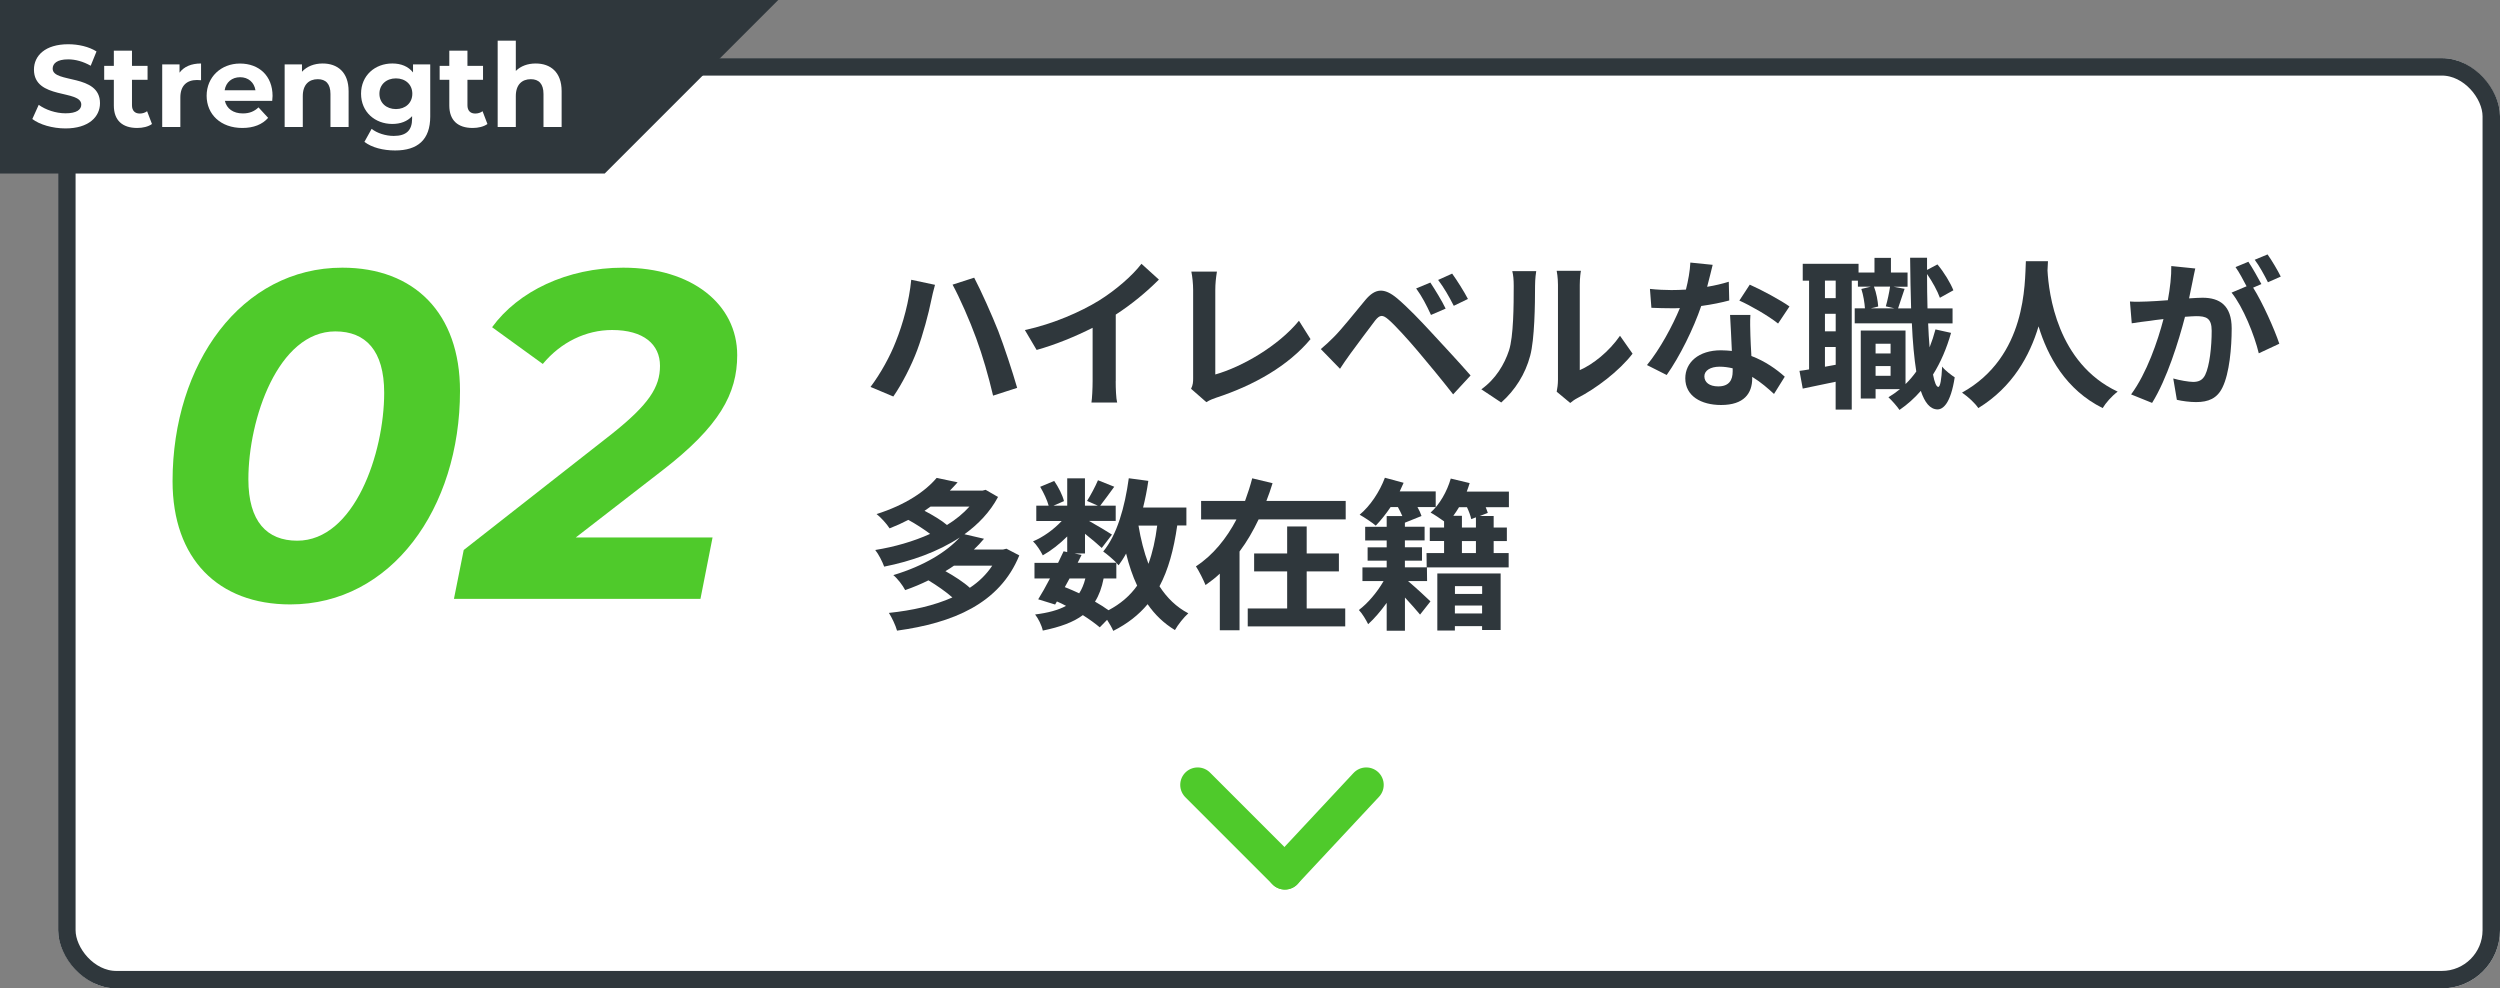 <?xml version="1.0" encoding="UTF-8"?>
<svg id="_レイヤー_2" data-name="レイヤー_2" xmlns="http://www.w3.org/2000/svg" width="430" height="170" viewBox="0 0 430 170">
  <rect x="0" y="0" width="430" height="170" fill="#808080" stroke="none"/>
  <defs>
    <style>
      .cls-1 {
        fill: #2f373c;
      }

      .cls-2 {
        fill: #4fca2b;
      }

      .cls-3 {
        stroke: #2f373c;
        stroke-width: 3px;
      }

      .cls-3, .cls-4 {
        fill: none;
      }

      .cls-5 {
        isolation: isolate;
      }

      .cls-6 {
        fill: #fff;
      }

      .cls-4 {
        stroke: #4fca2b;
        stroke-linecap: round;
        stroke-width: 6px;
      }
    </style>
  </defs>
  <g id="_レイヤー_1-2" data-name="レイヤー_1">
    <g id="_グループ_16062" data-name="グループ_16062">
      <g id="_グループ_1146" data-name="グループ_1146">
        <g id="_長方形_481-6" data-name="長方形_481-6">
          <rect class="cls-6" x="10" y="10" width="420" height="160" rx="10" ry="10"/>
          <rect class="cls-3" x="11.5" y="11.5" width="417" height="157" rx="8.5" ry="8.5"/>
        </g>
        <g id="_グループ_1144-2" data-name="グループ_1144-2">
          <g id="_02" class="cls-5">
            <g class="cls-5">
              <path class="cls-2" d="M29.68,82.76c0-20.24,11.84-36.72,29.2-36.72,12.4,0,20.24,7.84,20.24,21.2,0,20.24-11.84,36.72-29.2,36.72-12.4,0-20.24-7.84-20.24-21.2ZM66.08,67.56c0-7.28-3.2-10.56-8.4-10.56-9.84,0-14.96,15.04-14.96,25.44,0,7.28,3.2,10.56,8.4,10.56,9.84,0,14.96-15.04,14.96-25.44Z"/>
              <path class="cls-2" d="M99.04,92.44h23.52l-2.08,10.56h-42.4l1.68-8.4,25.52-20c6.32-5.04,8.24-8,8.24-11.68s-2.8-6.16-8.24-6.16c-4.48,0-8.8,2.08-11.92,5.84l-8.72-6.32c4.48-6.16,12.88-10.24,22.56-10.24,11.84,0,19.6,6.32,19.6,15.04,0,6.64-3.04,12.24-12.88,19.84l-14.88,11.52Z"/>
            </g>
          </g>
          <g id="_ハイレベルな職人が多数在籍" data-name="ハイレベルな職人が多数在籍" class="cls-5">
            <g class="cls-5">
              <path class="cls-1" d="M156.73,48.12l4.09.87c-.22.78-.56,2.16-.67,2.77-.39,1.99-1.4,5.82-2.38,8.43-1.01,2.72-2.66,5.91-4.12,8.01l-3.92-1.65c1.74-2.3,3.39-5.32,4.34-7.78,1.26-3.11,2.32-7.06,2.66-10.64ZM163.84,48.96l3.72-1.2c1.15,2.18,3.08,6.5,4.14,9.18.98,2.55,2.46,7,3.25,9.77l-4.14,1.34c-.78-3.3-1.79-6.86-2.91-9.88-1.06-2.94-2.88-7.06-4.06-9.21Z"/>
              <path class="cls-1" d="M191.9,65.56c0,1.23.06,2.97.25,3.67h-4.42c.11-.67.2-2.44.2-3.67v-9.18c-2.88,1.46-6.38,2.91-9.63,3.81l-2.02-3.42c4.9-1.06,9.6-3.14,12.74-5.07,2.83-1.76,5.74-4.26,7.31-6.33l3,2.72c-2.13,2.13-4.65,4.23-7.42,6.02v11.45Z"/>
              <path class="cls-1" d="M204.86,66.88c.34-.7.36-1.18.36-1.82v-15.18c0-1.06-.14-2.38-.31-3.16h4.4c-.17,1.06-.28,2.07-.28,3.16v14.53c4.56-1.29,10.81-4.87,14.39-9.24l1.99,3.16c-3.84,4.59-9.66,7.92-16.24,10.08-.39.14-1.01.34-1.68.76l-2.63-2.3Z"/>
              <path class="cls-1" d="M229.47,57.92c1.29-1.29,3.47-4.03,5.38-6.33,1.68-1.99,3.19-2.18,5.49-.25,1.88,1.6,3.98,3.81,5.71,5.68,1.88,2.04,4.87,5.24,6.89,7.56l-3,3.25c-1.79-2.3-4.34-5.4-5.99-7.34-1.74-2.07-4.12-4.68-5.15-5.54-.98-.84-1.46-.84-2.27.17-1.09,1.4-3.11,4.17-4.26,5.71-.64.87-1.32,1.88-1.79,2.6l-3.3-3.39c.84-.7,1.46-1.29,2.3-2.13ZM248.65,53.08l-2.52,1.09c-.81-1.76-1.51-3.11-2.55-4.56l2.44-1.01c.78,1.18,2.02,3.19,2.63,4.48ZM252.49,51.42l-2.44,1.18c-.9-1.76-1.65-3.05-2.69-4.45l2.41-1.09c.81,1.12,2.07,3.11,2.72,4.37Z"/>
              <path class="cls-1" d="M254.79,66.96c2.46-1.74,3.98-4.31,4.76-6.69.78-2.41.81-7.7.81-11.09,0-1.12-.08-1.88-.25-2.55h4.12c-.03.11-.2,1.37-.2,2.52,0,3.3-.08,9.21-.84,12.04-.84,3.16-2.58,5.91-4.98,8.04l-3.42-2.27ZM267.75,67.38c.11-.53.22-1.32.22-2.07v-16.32c0-1.26-.2-2.32-.22-2.41h4.17c-.03.08-.2,1.18-.2,2.44v14.64c2.27-.98,5.04-3.19,6.92-5.91l2.16,3.08c-2.32,3.02-6.36,6.05-9.49,7.64-.59.31-.87.56-1.23.84l-2.32-1.93Z"/>
              <path class="cls-1" d="M297.43,51.68c-1.26.34-2.97.7-4.82.95-1.32,3.89-3.7,8.71-5.94,11.87l-3.39-1.71c2.24-2.72,4.42-6.8,5.66-9.8-.48.03-.95.03-1.43.03-1.15,0-2.27-.03-3.47-.08l-.25-3.25c1.2.14,2.69.2,3.7.2.81,0,1.65-.03,2.49-.08.39-1.54.7-3.22.76-4.65l3.84.39c-.22.9-.56,2.3-.95,3.78,1.34-.22,2.63-.53,3.72-.87l.08,3.22ZM301.07,54.17c-.08,1.18-.03,2.32,0,3.56.03.78.08,2.13.17,3.5,2.38.9,4.34,2.3,5.74,3.56l-1.85,2.97c-.98-.9-2.24-2.02-3.75-2.94v.25c0,2.58-1.4,4.59-5.35,4.59-3.44,0-6.16-1.54-6.16-4.59,0-2.72,2.27-4.82,6.13-4.82.64,0,1.29.06,1.88.11-.08-2.07-.22-4.51-.31-6.19h3.5ZM298.02,63.35c-.73-.17-1.46-.28-2.24-.28-1.6,0-2.63.67-2.63,1.65,0,1.04.87,1.74,2.38,1.74,1.88,0,2.49-1.09,2.49-2.58v-.53ZM305.83,55.65c-1.6-1.29-4.76-3.11-6.66-3.95l1.79-2.74c1.99.87,5.43,2.74,6.83,3.75l-1.96,2.94Z"/>
              <path class="cls-1" d="M335.59,57.22c-.76,2.69-1.79,5.1-3.11,7.2.25,1.34.56,2.1.9,2.13.34,0,.56-1.29.67-3.5.48.67,1.68,1.54,2.16,1.85-.7,4.54-2.02,5.52-2.97,5.52-1.26-.03-2.18-1.15-2.86-3.19-1.09,1.26-2.32,2.35-3.67,3.28-.36-.56-1.32-1.65-1.9-2.18.7-.42,1.37-.9,1.99-1.4h-4.2v1.62h-2.55v-11.7h7.7v9.21c.67-.64,1.29-1.37,1.85-2.16-.36-2.27-.62-5.07-.76-8.29h-9.83v-2.58h1.76c-.06-.92-.28-2.3-.62-3.33l1.62-.39h-2.21v-1.04h-1.06v22.18h-2.77v-4.79c-1.99.42-3.98.84-5.66,1.18l-.56-3.05c.5-.06,1.06-.14,1.65-.25v-15.26h-1.09v-2.91h9.6v1.51h2.74v-2.52h2.83v2.52h2.86v2.44h-2.41l1.9.36c-.42,1.2-.81,2.46-1.12,3.36h2.24c-.08-2.69-.14-5.6-.17-8.71h2.91v2.1l1.79-.95c1.15,1.37,2.24,3.19,2.74,4.45l-2.32,1.29c-.39-1.12-1.29-2.77-2.21-4.09,0,2.07.03,4.03.08,5.91h4.31v2.58h-4.2c.06,1.48.14,2.86.25,4.12.39-.98.73-2.02,1.01-3.08l2.66.59ZM315.74,48.26h-1.85v3.02h1.85v-3.02ZM315.74,53.97h-1.85v3.02h1.85v-3.02ZM315.74,62.74v-3.05h-1.85v3.39l1.85-.34ZM322.32,49.3c.42,1.06.67,2.49.73,3.42l-1.26.31h4.03l-1.46-.34c.28-.95.59-2.38.73-3.39h-2.77ZM322.6,59.12v1.68h2.58v-1.68h-2.58ZM325.18,64.64v-1.68h-2.58v1.68h2.58Z"/>
              <path class="cls-1" d="M352.25,44.93c-.03.45-.06,1.01-.08,1.6.22,3.86,1.62,15.93,12.07,20.83-1.04.78-2.04,1.93-2.58,2.83-6.33-3.14-9.46-8.9-11.03-14.06-1.51,5.04-4.45,10.44-10.36,14.06-.59-.87-1.68-1.88-2.8-2.66,11.17-6.19,10.78-18.9,10.98-22.6h3.81Z"/>
              <path class="cls-1" d="M377.59,46.16c-.17.73-.34,1.6-.48,2.3-.17.84-.39,1.85-.59,2.86.92-.06,1.76-.11,2.32-.11,2.94,0,5.01,1.32,5.01,5.29,0,3.28-.39,7.7-1.57,10.11-.92,1.93-2.44,2.55-4.56,2.55-1.04,0-2.38-.17-3.3-.39l-.62-3.67c1.06.31,2.69.59,3.42.59.92,0,1.62-.28,2.07-1.2.76-1.54,1.12-4.84,1.12-7.59,0-2.21-.95-2.52-2.69-2.52-.45,0-1.12.06-1.9.11-1.09,4.2-3.11,10.72-5.66,14.81l-3.61-1.46c2.69-3.64,4.59-9.18,5.57-12.96-.98.11-1.85.22-2.38.31-.78.08-2.21.28-3.08.42l-.31-3.75c1.01.08,1.93.03,2.94,0,.87-.03,2.18-.11,3.58-.22.39-2.13.62-4.14.59-5.88l4.12.42ZM387.53,49.46c1.62,2.55,3.7,7.22,4.51,9.66l-3.53,1.65c-.73-3.08-2.69-7.98-4.68-10.44l2.58-1.09c-.56-1.06-1.26-2.41-1.9-3.3l2.21-.92c.7,1.04,1.68,2.8,2.24,3.84l-1.43.62ZM390.08,48.54c-.59-1.18-1.48-2.83-2.27-3.86l2.21-.92c.76,1.06,1.79,2.83,2.27,3.81l-2.21.98Z"/>
            </g>
            <g class="cls-5">
              <path class="cls-1" d="M175.32,95.53c-3.39,8.32-11.42,11.62-21.03,12.94-.25-.92-.9-2.27-1.4-3.05,4.03-.42,7.78-1.26,10.92-2.66-1.06-.95-2.72-2.1-4.12-2.94-1.23.62-2.58,1.18-4,1.68-.39-.78-1.34-2.02-2.04-2.58,5.38-1.62,9.18-4.03,11.42-6.47-3.75,2.46-8.34,4.09-12.99,5.01-.31-.84-.95-2.13-1.54-2.86,3.28-.53,6.55-1.46,9.44-2.77-1.04-.78-2.46-1.71-3.75-2.41-1.01.53-2.07,1.01-3.22,1.46-.48-.76-1.51-1.9-2.24-2.46,4.96-1.57,8.4-3.92,10.33-6.22l3.61.76c-.42.48-.87.95-1.34,1.43h5.6l.56-.14,2.13,1.23c-1.37,2.58-3.39,4.68-5.77,6.41l3.36.78c-.53.64-1.12,1.26-1.74,1.85h5.01l.59-.14,2.21,1.15ZM160.06,87.13c-.34.25-.67.48-1.04.73,1.4.73,2.94,1.65,3.86,2.44,1.51-.92,2.8-1.99,3.86-3.16h-6.69ZM164.09,97.29c-.48.34-.95.64-1.48.95,1.51.84,3.19,1.93,4.2,2.86,1.57-1.04,2.86-2.3,3.86-3.81h-6.58Z"/>
              <path class="cls-1" d="M202.48,90.4c-.59,4.14-1.54,7.62-3.05,10.44,1.29,1.99,2.91,3.58,4.96,4.65-.76.67-1.79,1.96-2.3,2.88-1.9-1.15-3.44-2.63-4.7-4.45-1.54,1.85-3.47,3.36-5.91,4.59-.2-.48-.62-1.23-1.06-1.9l-1.26,1.29c-.76-.64-1.76-1.37-2.91-2.1-1.65,1.23-3.89,2.04-6.89,2.66-.2-.95-.78-2.07-1.32-2.77,2.24-.28,4-.76,5.32-1.48-.5-.28-1.04-.53-1.57-.76l-.31.53-2.91-.9c.62-.98,1.32-2.24,2.02-3.58h-2.66v-2.69h4.06c.34-.7.67-1.37.95-1.99l.62.14v-2.69c-1.29,1.29-2.8,2.46-4.2,3.25-.36-.73-1.06-1.82-1.68-2.41,1.71-.7,3.58-2.04,4.93-3.5h-4.37v-2.63h2.13c-.25-.95-.87-2.24-1.46-3.25l2.41-1.01c.73,1.06,1.46,2.49,1.68,3.47l-1.79.78h2.35v-4.7h3.05v4.7h2.21l-1.85-.81c.64-1.01,1.43-2.49,1.88-3.56l2.8,1.12c-.87,1.2-1.74,2.38-2.41,3.25h2.66v2.63h-4.59c1.34.76,3.33,1.93,3.95,2.35l-1.76,2.3c-.62-.59-1.79-1.57-2.88-2.44v3.39h-1.79l1.2.25-.67,1.34h6.66c-.64-.64-1.65-1.51-2.27-1.93,2.38-2.86,3.72-7.62,4.4-12.6l3.36.45c-.22,1.57-.53,3.11-.9,4.59h7.45v3.08h-1.57ZM183.16,100.99c.84.34,1.65.67,2.46,1.06.45-.7.81-1.54,1.06-2.55h-2.72l-.81,1.48ZM189.82,99.5c-.31,1.57-.78,2.88-1.48,3.98.87.5,1.68,1.01,2.32,1.48,2.07-1.09,3.7-2.49,4.93-4.23-.78-1.65-1.4-3.5-1.9-5.52-.39.73-.84,1.4-1.29,2.02-.11-.11-.22-.25-.39-.42v2.69h-2.18ZM195.82,90.4c.39,2.35.95,4.56,1.71,6.58.7-1.9,1.2-4.12,1.51-6.58h-3.22Z"/>
              <path class="cls-1" d="M231.46,86.15v3.19h-14.98c-.92,1.93-1.99,3.81-3.28,5.52v13.55h-3.39v-9.74c-.78.73-1.57,1.34-2.46,1.96-.36-.9-1.12-2.41-1.65-3.22,2.94-1.9,5.29-4.84,6.97-8.06h-6.08v-3.19h7.56c.48-1.32.9-2.6,1.23-3.89l3.5.84c-.31,1.04-.67,2.04-1.06,3.05h13.64ZM224.74,104.66h6.64v3.08h-16.77v-3.08h6.78v-6.38h-5.68v-3.08h5.68v-4.65h3.36v4.65h5.54v3.08h-5.54v6.38Z"/>
              <path class="cls-1" d="M259.54,87.24h-4c.14.36.28.7.36.98l-1.37.53h2.38v1.99h2.27v2.32h-2.27v2.07h2.58v2.46h-14.06l.03,2.35h-3.28c1.26,1.06,3.3,2.94,3.86,3.5l-1.79,2.27c-.62-.76-1.62-1.88-2.6-2.94v5.71h-3.14v-4.79c-1.01,1.4-2.13,2.72-3.19,3.67-.34-.7-1.01-1.85-1.6-2.44,1.48-1.09,3.16-3.05,4.26-4.98h-3.64v-2.35h4.17v-1.15h-3.28v-2.3h3.28v-1.18h-3.7v-2.35h3.7v-1.85h2.69c-.2-.5-.48-1.01-.76-1.54h-1.26c-.81,1.2-1.71,2.32-2.55,3.19-.64-.56-2.02-1.46-2.77-1.88,1.82-1.51,3.44-3.95,4.34-6.36l3.22.87c-.2.48-.45.98-.67,1.48h6.19v2.69h-3.14c.31.56.56,1.09.7,1.54l-2.86,1.15v.7h3.39v2.35h-3.39v1.18h2.94v2.3h-2.94v1.15h3.75l-.03-2.46h3.02v-2.07h-2.46v-2.32h2.46v-1.06c-.7-.5-1.65-1.15-2.32-1.51,1.54-1.37,2.83-3.61,3.47-5.85l3.25.78c-.14.48-.31.95-.5,1.46h7.25v2.69ZM247.22,98.64h10.89v9.72h-3.19v-.67h-4.68v.76h-3.02v-9.8ZM253.05,89.28c-.11-.56-.39-1.32-.73-2.04h-1.37c-.31.53-.64,1.01-.98,1.48h1.48v2.02h2.41v-1.76l-.81.31ZM250.25,100.82v1.34h4.68v-1.34h-4.68ZM254.92,105.52v-1.37h-4.68v1.37h4.68ZM253.86,93.06h-2.41v2.07h2.41v-2.07Z"/>
            </g>
          </g>
        </g>
        <g id="_グループ_1143-2" data-name="グループ_1143-2">
          <path id="_パス_6-2" data-name="パス_6-2" class="cls-1" d="M0,0h133.86l-29.85,29.85H0V0Z"/>
          <g id="Strength-2" class="cls-5">
            <g class="cls-5">
              <path class="cls-6" d="M5.56,20.47l1.1-2.44c1.18.86,2.94,1.46,4.62,1.46,1.92,0,2.7-.64,2.7-1.5,0-2.62-8.14-.82-8.14-6.02,0-2.38,1.92-4.36,5.9-4.36,1.76,0,3.56.42,4.86,1.24l-1,2.46c-1.3-.74-2.64-1.1-3.88-1.1-1.92,0-2.66.72-2.66,1.6,0,2.58,8.14.8,8.14,5.94,0,2.34-1.94,4.34-5.94,4.34-2.22,0-4.46-.66-5.7-1.62Z"/>
              <path class="cls-6" d="M26.14,21.33c-.64.46-1.58.68-2.54.68-2.54,0-4.02-1.3-4.02-3.86v-4.42h-1.66v-2.4h1.66v-2.62h3.12v2.62h2.68v2.4h-2.68v4.38c0,.92.5,1.42,1.34,1.42.46,0,.92-.14,1.26-.4l.84,2.2Z"/>
              <path class="cls-6" d="M34.58,10.92v2.88c-.26-.02-.46-.04-.7-.04-1.72,0-2.86.94-2.86,3v5.08h-3.12v-10.76h2.98v1.42c.76-1.04,2.04-1.58,3.7-1.58Z"/>
              <path class="cls-6" d="M46.82,17.35h-8.14c.3,1.34,1.44,2.16,3.08,2.16,1.14,0,1.96-.34,2.7-1.04l1.66,1.8c-1,1.14-2.5,1.74-4.44,1.74-3.72,0-6.14-2.34-6.14-5.54s2.46-5.54,5.74-5.54,5.6,2.12,5.6,5.58c0,.24-.04.58-.06.84ZM38.64,15.52h5.3c-.22-1.36-1.24-2.24-2.64-2.24s-2.44.86-2.66,2.24Z"/>
              <path class="cls-6" d="M59.96,15.68v6.16h-3.12v-5.68c0-1.74-.8-2.54-2.18-2.54-1.5,0-2.58.92-2.58,2.9v5.32h-3.12v-10.76h2.98v1.26c.84-.92,2.1-1.42,3.56-1.42,2.54,0,4.46,1.48,4.46,4.76Z"/>
              <path class="cls-6" d="M74,11.08v8.96c0,4-2.16,5.84-6.04,5.84-2.04,0-4.02-.5-5.28-1.48l1.24-2.24c.92.74,2.42,1.22,3.8,1.22,2.2,0,3.16-1,3.16-2.94v-.46c-.82.9-2,1.34-3.4,1.34-2.98,0-5.38-2.06-5.38-5.2s2.4-5.2,5.38-5.2c1.5,0,2.74.5,3.56,1.54v-1.38h2.96ZM70.92,16.12c0-1.58-1.18-2.64-2.82-2.64s-2.84,1.06-2.84,2.64,1.2,2.64,2.84,2.64,2.82-1.06,2.82-2.64Z"/>
              <path class="cls-6" d="M83.84,21.33c-.64.46-1.58.68-2.54.68-2.54,0-4.02-1.3-4.02-3.86v-4.42h-1.66v-2.4h1.66v-2.62h3.12v2.62h2.68v2.4h-2.68v4.38c0,.92.5,1.42,1.34,1.42.46,0,.92-.14,1.26-.4l.84,2.2Z"/>
              <path class="cls-6" d="M96.6,15.68v6.16h-3.12v-5.68c0-1.74-.8-2.54-2.18-2.54-1.5,0-2.58.92-2.58,2.9v5.32h-3.12V7h3.12v5.2c.84-.84,2.04-1.28,3.42-1.28,2.54,0,4.46,1.48,4.46,4.76Z"/>
            </g>
          </g>
        </g>
      </g>
      <g id="_グループ_16051" data-name="グループ_16051" class="cls-5">
        <line id="_線_11-2" data-name="線_11-2" class="cls-4" x1="235" y1="135" x2="221" y2="150"/>
        <line id="_線_12-2" data-name="線_12-2" class="cls-4" x1="206" y1="135" x2="221" y2="150"/>
      </g>
    </g>
  </g>
</svg>